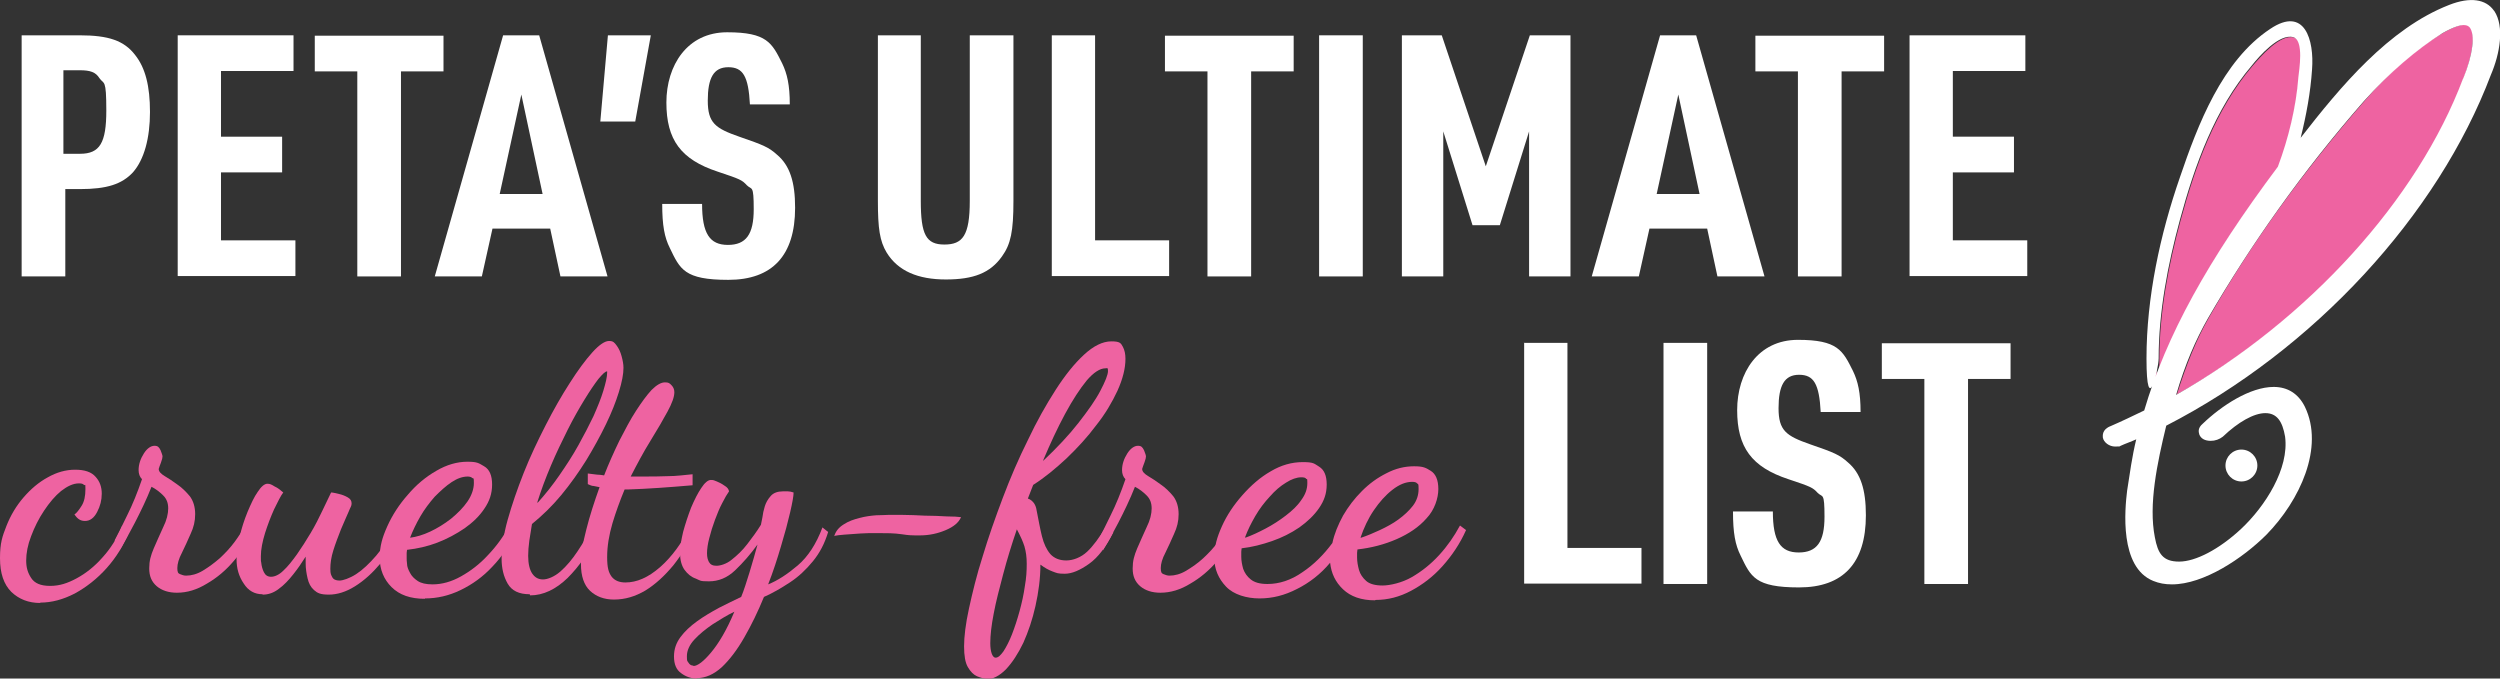 <?xml version="1.0" encoding="UTF-8"?>
<svg id="CF-logo-white_x28_2_x29_" xmlns="http://www.w3.org/2000/svg" version="1.1" viewBox="0 0 658.4 178.7">
  <rect x="0" y="0" width="658.4" height="178.7" fill="#333333" stroke="none"/>
  <!-- Generator: Adobe Illustrator 29.1.0, SVG Export Plug-In . SVG Version: 2.1.0 Build 142)  -->
  <defs>
    <style>
      .st0 {
        fill: #ffffff;
      }

      .st1 {
        fill: #ee63a1;
      }
    </style>
  </defs>
  <g>
    <path class="st0" d="M17.2,72.8H5.7V9.3h15.3c7.6,0,11.7,1.4,14.6,5.2,2.7,3.4,3.9,8.2,3.9,15s-1.5,12.5-4.5,15.9c-2.9,3.1-6.8,4.4-14,4.4h-3.8v23ZM21.1,40.5c5.2,0,6.9-2.9,6.9-11.4s-.6-6.8-1.8-8.5c-1-1.6-2.4-2.1-5.2-2.1h-4.3v22h4.3Z"/>
    <path class="st0" d="M46.7,9.3h30.6v9.4h-19.1v17.3h16.1v9.4h-16.1v17.9h19.6v9.4h-31V9.3Z"/>
    <path class="st0" d="M94.1,18.8h-11.2v-9.4h33.9v9.4h-11.2v54h-11.5V18.8Z"/>
    <path class="st0" d="M129.7,60.2l-2.8,12.6h-12.4l18-63.5h9.5l18,63.5h-12.4l-2.7-12.6h-15.3ZM137.3,24.9l-5.7,26.2h11.3l-5.6-26.2Z"/>
    <path class="st0" d="M160.1,9.3h11.3l-4.1,22.7h-9.2l2-22.7Z"/>
    <path class="st0" d="M184.9,53.7c0,7.8,2,10.8,6.8,10.8s6.8-2.8,6.8-9.4-.5-5-1.8-6.3c-1.3-1.4-1.7-1.6-7.7-3.6-9.7-3.2-13.5-8.4-13.5-18.2s5.5-18.5,16-18.5,11.8,2.8,14.5,8.2c1.3,2.7,2,5.7,2,10.8h-10.5c-.4-7.4-1.8-9.8-5.7-9.8s-5.4,2.9-5.4,8.8,2,7.3,8.3,9.5c6.4,2.2,7.8,2.8,10,4.8,3.3,2.8,4.7,7.1,4.7,13.9,0,12.6-6,19-17.6,19s-12.7-2.8-15.4-8.4c-1.4-2.8-2-5.9-2-11.6h10.5Z"/>
    <path class="st0" d="M242.5,9.3v43.6c0,8.9,1.4,11.5,6.2,11.5s6.7-2.3,6.7-11.5V9.3h11.5v43.6c0,8-.7,11.4-3,14.6-3.1,4.4-7.5,6.1-14.8,6.1s-12.6-2.2-15.6-7.1c-1.8-3-2.3-6.3-2.3-13.6V9.3h11.5Z"/>
    <path class="st0" d="M276.9,9.3h11.5v54h19.5v9.4h-30.9V9.3Z"/>
    <path class="st0" d="M318,18.8h-11.2v-9.4h33.9v9.4h-11.2v54h-11.5V18.8Z"/>
    <path class="st0" d="M347.4,9.3h11.5v63.5h-11.5V9.3Z"/>
    <path class="st0" d="M369,9.3h10.7l11.6,34.5,11.6-34.5h10.7v63.5h-10.9v-38.2l-7.7,24.7h-7.2l-7.7-24.7v38.2h-10.9V9.3Z"/>
    <path class="st0" d="M434.4,60.2l-2.8,12.6h-12.4l18-63.5h9.5l18,63.5h-12.4l-2.7-12.6h-15.3ZM442,24.9l-5.7,26.2h11.3l-5.6-26.2Z"/>
    <path class="st0" d="M473.5,18.8h-11.2v-9.4h33.9v9.4h-11.2v54h-11.5V18.8Z"/>
    <path class="st0" d="M502.8,9.3h30.6v9.4h-19.1v17.3h16.1v9.4h-16.1v17.9h19.6v9.4h-31V9.3Z"/>
    <path class="st1" d="M10.6,158.8c-3.1,0-5.6-1-7.6-2.9C1,153.9,0,151,0,147s.6-5.7,1.7-8.5c1.1-2.8,2.6-5.3,4.5-7.5,1.9-2.2,4-4,6.4-5.3,2.3-1.3,4.7-2,7.2-2s4.3.6,5.4,1.9c1.1,1.2,1.6,2.7,1.6,4.4s-.4,3.3-1.2,4.8c-.8,1.6-1.9,2.4-3.2,2.4s-2-.6-2.8-1.7c.6-.4,1.2-1.2,1.9-2.3.7-1.1,1-2.6,1-4.4s-.1-.8-.4-1.1c-.2-.3-.7-.4-1.3-.4-1.5,0-3,.7-4.7,2-1.6,1.3-3.1,3.1-4.5,5.2-1.4,2.1-2.5,4.3-3.4,6.7-.9,2.3-1.3,4.5-1.3,6.4s.4,3.2,1.3,4.6c.9,1.4,2.5,2.1,5,2.1s4.6-.7,7-2c2.4-1.3,4.7-3.1,6.8-5.5,2.1-2.3,3.9-5.1,5.2-8.4l1.8,1.6c-1.4,3.6-3.4,6.8-5.9,9.6-2.5,2.8-5.3,5-8.4,6.7-3.1,1.6-6.1,2.4-9.1,2.4Z"/>
    <path class="st1" d="M46.6,156.1c-2.2,0-4-.6-5.3-1.7-1.4-1.2-2-2.7-2-4.7s.4-3.4,1.2-5.3c.8-1.9,1.7-3.8,2.5-5.6.9-1.8,1.3-3.5,1.3-4.9s-.4-2.5-1.3-3.4c-.9-.9-1.9-1.7-3.1-2.3-1.3,3.3-2.8,6.4-4.4,9.5-1.6,3.1-2.9,5.4-4,7.2l-1.3-2.6c.8-1.5,1.9-3.7,3.3-6.6,1.4-2.8,2.7-6,3.9-9.5-.6-.6-.9-1.4-.9-2.4,0-1.5.5-3,1.4-4.4.9-1.4,1.9-2,2.8-2s1.2.4,1.6,1.2c.3.8.5,1.3.5,1.6s-.1.8-.4,1.6c-.3.8-.5,1.3-.6,1.7,0,.7.6,1.3,1.6,1.9s2.1,1.3,3.3,2.2c1.2.8,2.3,1.9,3.3,3.1.9,1.2,1.4,2.8,1.4,4.7s-.4,3.5-1.2,5.2c-.8,1.8-1.5,3.4-2.3,5-.8,1.5-1.2,2.9-1.2,4s.2,1.4.7,1.6,1,.4,1.6.4c1.4,0,2.9-.4,4.4-1.3,1.5-.9,3-2,4.5-3.3,1.5-1.4,2.8-2.8,3.9-4.3,1.1-1.5,2-2.9,2.6-4.1l2.1,1.6c-1.1,2.5-2.8,5.1-4.9,7.5-2.1,2.5-4.5,4.5-7.1,6-2.6,1.6-5.2,2.4-7.9,2.4Z"/>
    <path class="st1" d="M69.1,156.5c-2,0-3.7-.9-4.9-2.8-1.3-1.9-1.9-4-1.9-6.4s.3-3.6.8-5.9c.5-2.2,1.2-4.4,2.1-6.6.9-2.1,1.7-3.9,2.7-5.3.9-1.4,1.8-2.1,2.5-2.1s1.1.2,1.9.7c.9.4,1.6,1,2.3,1.6-.7.9-1.4,2.4-2.4,4.4-.9,2-1.7,4.1-2.4,6.3-.7,2.3-1.1,4.3-1.1,6.1s0,.8.1,1.7.3,1.7.7,2.5c.4.8,1,1.2,1.9,1.2s2.1-.5,3.2-1.6c1.2-1.1,2.3-2.5,3.6-4.3,1.2-1.7,2.4-3.6,3.6-5.6,1.2-2,2.2-4,3.1-5.9.9-1.9,1.7-3.5,2.3-4.8.5,0,1.2.2,2.1.4.9.2,1.6.5,2.3.9.7.4,1,.9,1,1.6s-.3.9-.8,2.2c-.6,1.3-1.2,2.8-2,4.6-.7,1.8-1.4,3.6-2,5.5-.6,1.9-.8,3.5-.8,4.9s.2,1.6.5,2.2c.3.6,1,.9,1.9.9s2.7-.6,4.4-1.7c1.7-1.1,3.5-2.8,5.3-4.9,1.8-2.1,3.5-4.7,4.9-7.6l1.3,1.1c-1.3,3.2-3,6.1-5.1,8.6-2.1,2.5-4.3,4.5-6.7,6-2.4,1.5-4.7,2.2-6.9,2.2s-3-.4-3.9-1.2c-.9-.8-1.4-1.8-1.7-3.1-.3-1.3-.5-2.6-.5-3.9v-1.8c-1,1.6-2.1,3.2-3.3,4.7-1.2,1.5-2.4,2.8-3.8,3.8-1.3,1-2.7,1.5-4.2,1.5Z"/>
    <path class="st1" d="M111.9,157.7c-3.8,0-6.7-1-8.8-3.1-2-2-3.1-4.6-3.1-7.7s.7-5.4,2-8.3,3.1-5.7,5.4-8.3c2.2-2.6,4.7-4.7,7.5-6.3,2.7-1.6,5.5-2.4,8.2-2.4s3,.4,4.4,1.2c1.4.8,2.1,2.4,2.1,4.8s-.7,4.4-2,6.3c-1.3,2-3.1,3.7-5.2,5.2-2.2,1.5-4.6,2.8-7.2,3.8-2.6,1-5.3,1.6-8,1.9,0,.2-.1.5-.1.8,0,.3,0,.7,0,1.3s0,.8.1,1.6c0,.7.3,1.5.8,2.4.4.8,1.1,1.5,2,2.1.9.6,2.2.9,3.9.9,2.5,0,5-.7,7.5-2.1,2.5-1.4,4.9-3.2,7.1-5.6,2.2-2.3,4.1-4.9,5.6-7.7l1.8,1.4c-1.6,3.6-3.7,6.7-6.2,9.3-2.5,2.7-5.3,4.7-8.4,6.2-3.1,1.5-6.2,2.2-9.4,2.2ZM108.1,141.6c1.5-.2,3.3-.7,5.2-1.6,1.9-.9,3.7-2,5.5-3.4,1.7-1.4,3.2-2.9,4.3-4.5,1.1-1.6,1.7-3.3,1.7-4.9s-.1-1.1-.4-1.3c-.2-.2-.6-.4-1.2-.4-1.4,0-2.8.5-4.3,1.5-1.5,1-2.9,2.3-4.4,3.8-1.4,1.6-2.7,3.3-3.8,5.2-1.1,1.9-2,3.8-2.7,5.6Z"/>
    <path class="st1" d="M139.5,156.5c-2.8,0-4.7-.9-5.8-2.8-1.1-1.9-1.6-4.1-1.6-6.6s.5-6.3,1.6-10.2c1.1-3.9,2.5-8,4.2-12.3,1.7-4.3,3.7-8.5,5.8-12.6,2.1-4.1,4.2-7.8,6.4-11.2,2.1-3.3,4.1-6,5.9-8,1.8-2,3.3-3,4.4-3s1.4.4,2,1.2,1,1.7,1.3,2.8c.3,1.1.5,2.1.5,3.1,0,1.6-.4,3.7-1.2,6.3s-1.9,5.4-3.4,8.5c-1.5,3.1-3.2,6.2-5.2,9.5-2,3.2-4.2,6.3-6.6,9.2-2.4,2.9-5,5.4-7.7,7.6-.2,1.5-.5,2.9-.7,4.4-.2,1.5-.3,2.8-.3,4,0,2.1.4,3.7,1.1,4.7.7,1,1.6,1.5,2.8,1.5s3-.7,4.6-2.1c1.6-1.4,3.1-3.2,4.5-5.3,1.5-2.2,2.7-4.4,3.8-6.7l2.1,1.2c-2.5,5.3-5.4,9.4-8.5,12.5-3.1,3-6.4,4.6-9.9,4.6ZM141.6,132.4c2-2.2,3.9-4.6,5.7-7.2,1.8-2.6,3.5-5.2,5-7.9s2.8-5.2,4-7.7c1.1-2.5,2-4.7,2.6-6.7.6-2,1-3.6,1-4.8h0v-.3c-.5,0-1.2.7-2.3,2-1,1.3-2.3,3.2-3.7,5.5-1.4,2.3-2.9,4.9-4.4,7.9-1.5,3-3,6.1-4.4,9.4-1.4,3.3-2.6,6.5-3.6,9.7Z"/>
    <path class="st1" d="M161.7,157.9c-2.6,0-4.7-.8-6.3-2.3-1.6-1.5-2.4-3.9-2.4-7s.5-5.5,1.4-9.1c.9-3.6,2.1-7.3,3.5-11.2-.4-.1-.9-.2-1.5-.3-.6,0-1.1-.3-1.6-.5v-2.8c.9.1,1.7.2,2.4.3.6,0,1.3.1,1.9.2,1.2-3.1,2.6-6.2,4-9.1,1.5-2.9,2.9-5.6,4.4-7.9,1.5-2.3,2.8-4.1,4.1-5.5,1.3-1.3,2.5-2,3.5-2s1.2.2,1.7.7.8,1.1.8,1.9c0,1.2-.6,2.9-1.8,5.1-1.2,2.2-2.7,4.8-4.5,7.7s-3.5,6.1-5.2,9.4h2.8c2.6,0,5,0,7.1-.1,2.1,0,4.2-.3,6.4-.5v2.9c-3.3.3-6.3.5-9,.7-2.7.2-5.3.3-7.8.4h-1.1c-1.2,2.9-2.3,5.9-3.2,8.9-.9,3.1-1.4,6-1.4,8.9s.4,4.1,1.2,5.2c.8,1,2,1.5,3.6,1.5,3,0,6-1.3,9.1-4,3.1-2.7,5.8-6.4,8.1-11l1.2.9c-1.5,3.5-3.5,6.7-5.7,9.5-2.3,2.8-4.8,5.1-7.4,6.7-2.7,1.6-5.4,2.4-8.3,2.4Z"/>
    <path class="st1" d="M183.5,178.7c-1.5,0-2.9-.5-4.1-1.4-1.3-.9-1.9-2.4-1.9-4.4s.6-3.6,1.7-5.1c1.1-1.5,2.6-2.9,4.4-4.2,1.8-1.3,3.7-2.4,5.7-3.5,2-1,4-2,5.9-2.9.7-1.7,1.4-3.9,2.2-6.5.8-2.6,1.5-5.1,2.1-7.3-1.8,2.5-3.8,4.8-5.9,6.8-2.1,2-4.4,2.9-6.9,2.9s-2.2-.2-3.4-.7c-1.2-.4-2.2-1.2-3-2.3-.8-1.1-1.2-2.6-1.2-4.4s.3-3.4.8-5.6c.6-2.2,1.3-4.3,2.1-6.4.9-2.1,1.8-3.9,2.7-5.2.9-1.4,1.8-2.1,2.5-2.1s.9.1,1.6.4c.7.3,1.3.6,2,1.1.7.4,1.1.9,1.2,1.5-.5.7-1.1,1.7-1.8,3.1-.7,1.3-1.3,2.8-1.9,4.4-.6,1.6-1.1,3.2-1.5,4.8-.4,1.5-.6,2.9-.6,4s.2,1.7.5,2.3c.4.7,1,1,2,1s2.7-.5,4-1.6c1.4-1.1,2.8-2.4,4.1-4.1,1.3-1.7,2.5-3.3,3.6-5.1.1-.4.2-1.1.4-2,.1-.9.3-1.8.6-2.8.3-1,.8-1.9,1.6-2.8.7-.8,1.8-1.2,3.2-1.2s.9,0,1.3,0c.4,0,.9.1,1.5.3,0,.9-.3,2.6-.9,5.2s-1.4,5.6-2.4,8.9c-1,3.4-2.1,6.8-3.4,10.1,2.5-1,5.1-2.7,7.8-5,2.7-2.3,4.9-5.7,6.5-10l1.5,1.2c-.9,3-2.2,5.5-4,7.7-1.8,2.2-3.8,4.1-6.1,5.6-2.3,1.5-4.5,2.8-6.8,3.8-1.6,3.9-3.3,7.4-5.2,10.7-1.9,3.3-3.8,5.8-5.9,7.8-2.1,1.9-4.3,2.9-6.7,2.9ZM182.6,175.4c1.1,0,2.7-1.2,4.7-3.6,2-2.4,4.1-5.9,6.1-10.7-1.9.9-3.8,2.1-5.7,3.3-1.9,1.3-3.5,2.6-4.8,4-1.3,1.4-2,2.9-2,4.4s.1,1.2.4,1.7.7.8,1.3.8Z"/>
    <path class="st1" d="M219.7,141.2c.4-1.3,1.2-2.3,2.5-3.1,1.2-.8,2.6-1.3,4.2-1.7,1.5-.4,3-.6,4.4-.7,1.4,0,2.4-.1,3.1-.1s2,0,3.8,0c1.8,0,3.7.1,5.8.2,2.1,0,4,.1,5.8.2,1.8,0,3.1.1,3.8.2-.6,1.4-1.9,2.5-4,3.4-2.1.9-4.4,1.4-6.8,1.4s-2.8,0-4.8-.3-4.1-.3-6.3-.3-3,0-4.6.1-3,.2-4.2.3c-1.2.1-2.1.2-2.5.3Z"/>
    <path class="st1" d="M259.7,178.7c-.7,0-1.4-.2-2.4-.6-.9-.4-1.7-1.2-2.4-2.4-.7-1.2-1-3-1-5.5s.4-5.9,1.3-10c.9-4.1,2-8.7,3.6-13.7,1.5-5,3.3-10.1,5.3-15.4,2-5.3,4.2-10.4,6.6-15.2,2.3-4.9,4.8-9.3,7.3-13.2,2.5-3.9,5-7,7.5-9.3s4.9-3.5,7.2-3.5,2.5.5,3,1.4c.5.9.7,2,.7,3.2,0,2.5-.7,5.3-2.1,8.4-1.4,3-3.2,6.1-5.6,9.1-2.3,3.1-4.9,5.9-7.8,8.7-2.9,2.7-5.8,5.1-8.8,7-.2.6-.5,1.2-.7,1.8-.2.6-.5,1.2-.7,1.8.7.2,1.2.7,1.6,1.2.4.6.6,1.2.7,1.9.5,2.5.9,4.8,1.4,6.8.5,2,1.2,3.5,2.2,4.7,1,1.1,2.4,1.7,4.2,1.7s3.9-.8,5.5-2.3c1.6-1.5,3.2-3.7,4.9-6.5l2,1.4c-1.9,3.8-4,6.6-6.4,8.3-2.4,1.7-4.5,2.6-6.4,2.6s-2.1-.2-3.2-.6c-1.1-.4-2.1-1-3.2-1.8,0,3.7-.5,7.3-1.3,10.9-.8,3.6-1.9,6.8-3.2,9.7-1.4,2.9-2.9,5.2-4.6,7-1.7,1.7-3.4,2.6-5.2,2.6ZM262.2,173.2c.7,0,1.3-.6,2.1-1.7.7-1.1,1.5-2.6,2.2-4.4.7-1.8,1.4-3.9,2-6.1.6-2.2,1.1-4.4,1.4-6.6.4-2.2.5-4.1.5-5.9s-.2-3.2-.6-4.6c-.4-1.3-1.1-2.8-2-4.5-1.4,4.1-2.6,8-3.6,11.8s-1.9,7.2-2.5,10.4c-.6,3.1-.9,5.7-.9,7.8s.5,3.8,1.4,3.8ZM274.8,121.3c3.6-3.4,6.7-6.7,9.2-9.9,2.5-3.2,4.5-6,5.8-8.5,1.3-2.5,2-4.2,2-5.2s-.2-.7-.7-.7c-1.4,0-3.1,1.1-4.9,3.2-1.8,2.2-3.7,5.1-5.7,8.8-2,3.7-3.9,7.8-5.8,12.3Z"/>
    <path class="st1" d="M305.6,156.1c-2.2,0-4-.6-5.3-1.7-1.4-1.2-2-2.7-2-4.7s.4-3.4,1.2-5.3c.8-1.9,1.7-3.8,2.5-5.6.9-1.8,1.3-3.5,1.3-4.9s-.4-2.5-1.3-3.4c-.9-.9-1.9-1.7-3.1-2.3-1.3,3.3-2.8,6.4-4.4,9.5-1.6,3.1-2.9,5.4-4,7.2l-1.3-2.6c.8-1.5,1.9-3.7,3.3-6.6,1.4-2.8,2.7-6,3.9-9.5-.6-.6-.9-1.4-.9-2.4,0-1.5.5-3,1.4-4.4.9-1.4,1.9-2,2.8-2s1.2.4,1.6,1.2c.3.8.5,1.3.5,1.6s-.1.8-.4,1.6c-.3.8-.5,1.3-.6,1.7,0,.7.6,1.3,1.6,1.9s2.1,1.3,3.3,2.2c1.2.8,2.3,1.9,3.3,3.1.9,1.2,1.4,2.8,1.4,4.7s-.4,3.5-1.2,5.2c-.8,1.8-1.5,3.4-2.3,5-.8,1.5-1.2,2.9-1.2,4s.2,1.4.7,1.6,1,.4,1.6.4c1.4,0,2.9-.4,4.4-1.3,1.5-.9,3.1-2,4.5-3.3,1.5-1.4,2.8-2.8,3.9-4.3,1.1-1.5,2-2.9,2.6-4.1l2.1,1.6c-1.1,2.5-2.8,5.1-4.9,7.5-2.1,2.5-4.5,4.5-7.1,6-2.6,1.6-5.2,2.4-7.9,2.4Z"/>
    <path class="st1" d="M362.1,158.1c-3.6,0-6.4-1-8.4-2.9-2-1.9-3.1-4.2-3.4-7-2.5,3-5.5,5.3-8.7,6.9-3.3,1.7-6.5,2.5-9.9,2.5s-6.8-1-8.8-3.1-3.1-4.6-3.1-7.6.7-5.4,2-8.3c1.3-2.9,3.1-5.6,5.4-8.2,2.3-2.6,4.7-4.7,7.5-6.3,2.7-1.6,5.5-2.4,8.4-2.4s3,.4,4.3,1.2c1.3.8,2,2.3,2,4.7s-.7,4.3-2,6.2c-1.3,1.9-3.1,3.6-5.2,5.1-2.2,1.5-4.6,2.7-7.2,3.6-2.6.9-5.3,1.6-8,1.9,0,.2-.1.5-.1.9,0,.4,0,.8,0,1.3,0,1.1.2,2.1.5,3.2.4,1.1,1,2,2,2.8,1,.8,2.4,1.2,4.4,1.2,3.1,0,6.2-1,9.2-3.1,3-2,5.6-4.6,7.9-7.7.5-2.4,1.5-4.8,2.8-7.2,1.4-2.4,3-4.5,5-6.5,2-2,4.1-3.5,6.5-4.7,2.3-1.2,4.7-1.8,7.2-1.8s3.1.4,4.4,1.2c1.3.8,2,2.4,2,4.8s-1,5.5-3.1,7.7c-2,2.3-4.7,4.1-7.9,5.5-3.2,1.4-6.7,2.3-10.3,2.7,0,.3-.1.6-.1.9,0,.3,0,.7,0,1.2,0,1.1.2,2.2.5,3.3.3,1.1,1,2.1,1.9,2.9.9.8,2.4,1.2,4.3,1.2s5.1-.7,7.7-2.2c2.6-1.5,5-3.4,7.2-5.8s4-5,5.5-7.8l1.6,1.2c-1.6,3.6-3.7,6.7-6.2,9.5-2.5,2.8-5.3,4.9-8.3,6.5-3,1.6-6.1,2.4-9.3,2.4ZM328,141.6c1.7-.6,3.4-1.4,5.3-2.4s3.6-2.1,5.3-3.4c1.7-1.3,3.1-2.6,4.1-4.1,1.1-1.5,1.6-2.9,1.6-4.5s-.1-.8-.3-1.1c-.2-.3-.6-.4-1.3-.4-1.2,0-2.6.5-4,1.4-1.5.9-2.9,2.1-4.3,3.7-1.4,1.5-2.7,3.2-3.8,5.1-1.1,1.9-2,3.7-2.7,5.6ZM358.5,141.6c1.5-.5,3.2-1.2,4.9-2,1.7-.8,3.4-1.7,4.9-2.8,1.5-1.1,2.8-2.3,3.8-3.6,1-1.3,1.5-2.8,1.5-4.4s-.1-1.2-.4-1.5c-.2-.3-.7-.4-1.3-.4-1.7,0-3.4.7-5.2,2.1-1.8,1.4-3.4,3.2-4.9,5.4-1.5,2.2-2.6,4.6-3.5,7.2Z"/>
    <path class="st0" d="M401.3,90.3h11.5v54h19.5v9.4h-30.9v-63.5Z"/>
    <path class="st0" d="M438.1,90.3h11.5v63.5h-11.5v-63.5Z"/>
    <path class="st0" d="M466.9,134.7c0,7.8,2,10.8,6.8,10.8s6.8-2.8,6.8-9.4-.5-5-1.8-6.3c-1.3-1.4-1.7-1.6-7.7-3.6-9.7-3.2-13.5-8.4-13.5-18.2s5.5-18.5,16-18.5,11.8,2.8,14.5,8.2c1.3,2.7,2,5.7,2,10.8h-10.5c-.4-7.4-1.8-9.8-5.7-9.8s-5.4,2.9-5.4,8.8,2,7.3,8.3,9.5c6.4,2.2,7.8,2.8,10,4.8,3.3,2.8,4.7,7.1,4.7,13.9,0,12.6-6,19-17.6,19s-12.7-2.8-15.4-8.4c-1.4-2.8-2-5.9-2-11.6h10.5Z"/>
    <path class="st0" d="M506.8,99.8h-11.2v-9.4h33.9v9.4h-11.2v54h-11.5v-54Z"/>
  </g>
  <g>
    <path class="st1" d="M605.5,20.4c.2-1.9,1.5-9.7-1.3-10.5-3.7-1.1-9,5.2-11,7.5-9.7,11.4-15,26.2-18.9,40.6-3.2,11.8-5.6,24.3-5.6,36.5s-.6,1.9-1.3,1.9c-.2,1.7-.2,3.2-.2,4.7,6.2-17.4,16.5-35.4,33.1-57.4,2.6-7.3,4.5-15.5,5.2-23.4ZM650.6,7.1c-.2-.4-.6-.6-1.5-.6s-2.6.4-5.6,2.1c-7.1,4.1-14.2,10.3-20.8,18-16.1,18.5-29.9,37.6-41,57.1-3.2,5.6-5.8,12-8.4,20.2,34.8-19.5,63.8-51.3,75.6-83.4,2.4-6.4,3-11.6,1.7-13.5h0Z"/>
    <path class="st0" d="M656.8,2.8c-2.1-3-6.2-3.7-11.8-1.5-15.9,6.2-28.6,21.5-39.1,35,1.5-6,2.6-12,3-18,.6-7.7-1.9-16.8-11-10.7-12.7,8.4-19.1,25.3-23.8,39.1-5.2,15-8.8,31.6-8.8,47.7s3.2,2.8,3.2,0c0-12.2,2.4-24.7,5.6-36.5,3.9-14.4,9.2-29.2,18.9-40.6,1.9-2.4,7.3-8.6,11-7.5,2.8.9,1.5,8.6,1.3,10.5-.6,7.9-2.6,16.1-5.4,23.6-18.5,24.7-29.4,44.5-35.2,64.2-2.9,1.4-5.8,2.8-8.8,4.1-2.4.9-2.1,2.6-2.1,3,.2,1.3,1.7,2.4,3.2,2.4s1.1,0,1.5-.2c1.3-.6,2.8-1.1,4.1-1.7-1.1,4.5-1.7,9-2.4,13.5-.6,4.9-2.1,20.2,6.9,23.8,1.5.6,3,.9,4.9.9,8.4,0,18.7-6.9,24.9-13.1,8.8-9,15.3-23,10.1-33.7-1.7-3.4-4.5-5.2-8.2-5.2-6.2,0-13.7,4.9-18.7,9.7-1.3,1.1-1.1,2.1-.9,2.8.4,1.1,1.5,1.7,3,1.7,1.2,0,2.3-.4,3.2-1.1,4.1-3.9,8.2-6.2,11.2-6.2s4.5,2.1,5.2,6.2c1.1,8.4-5.2,18.3-11.6,24.3-5.8,5.4-12,8.6-16.3,8.6s-5.6-2.1-6.4-6.4c-1.7-8.6.6-19.5,3-29.4,38.9-20,71.5-55.4,85.5-92.4,2.4-5.6,3.6-12.7.9-16.8h0ZM648.7,20.6c-12,32-40.8,63.6-75.6,83.4,2.4-8.2,5.2-14.6,8.4-20.2,11.2-19.3,24.9-38.7,41-57.1,6.9-7.7,14-13.7,20.8-18,3-1.7,4.7-2.1,5.6-2.1s1.3.4,1.5.6c1.5,1.9.9,7.1-1.7,13.5Z"/>
    <circle class="st0" cx="590.3" cy="122.6" r="4.2"/>
  </g>
</svg>